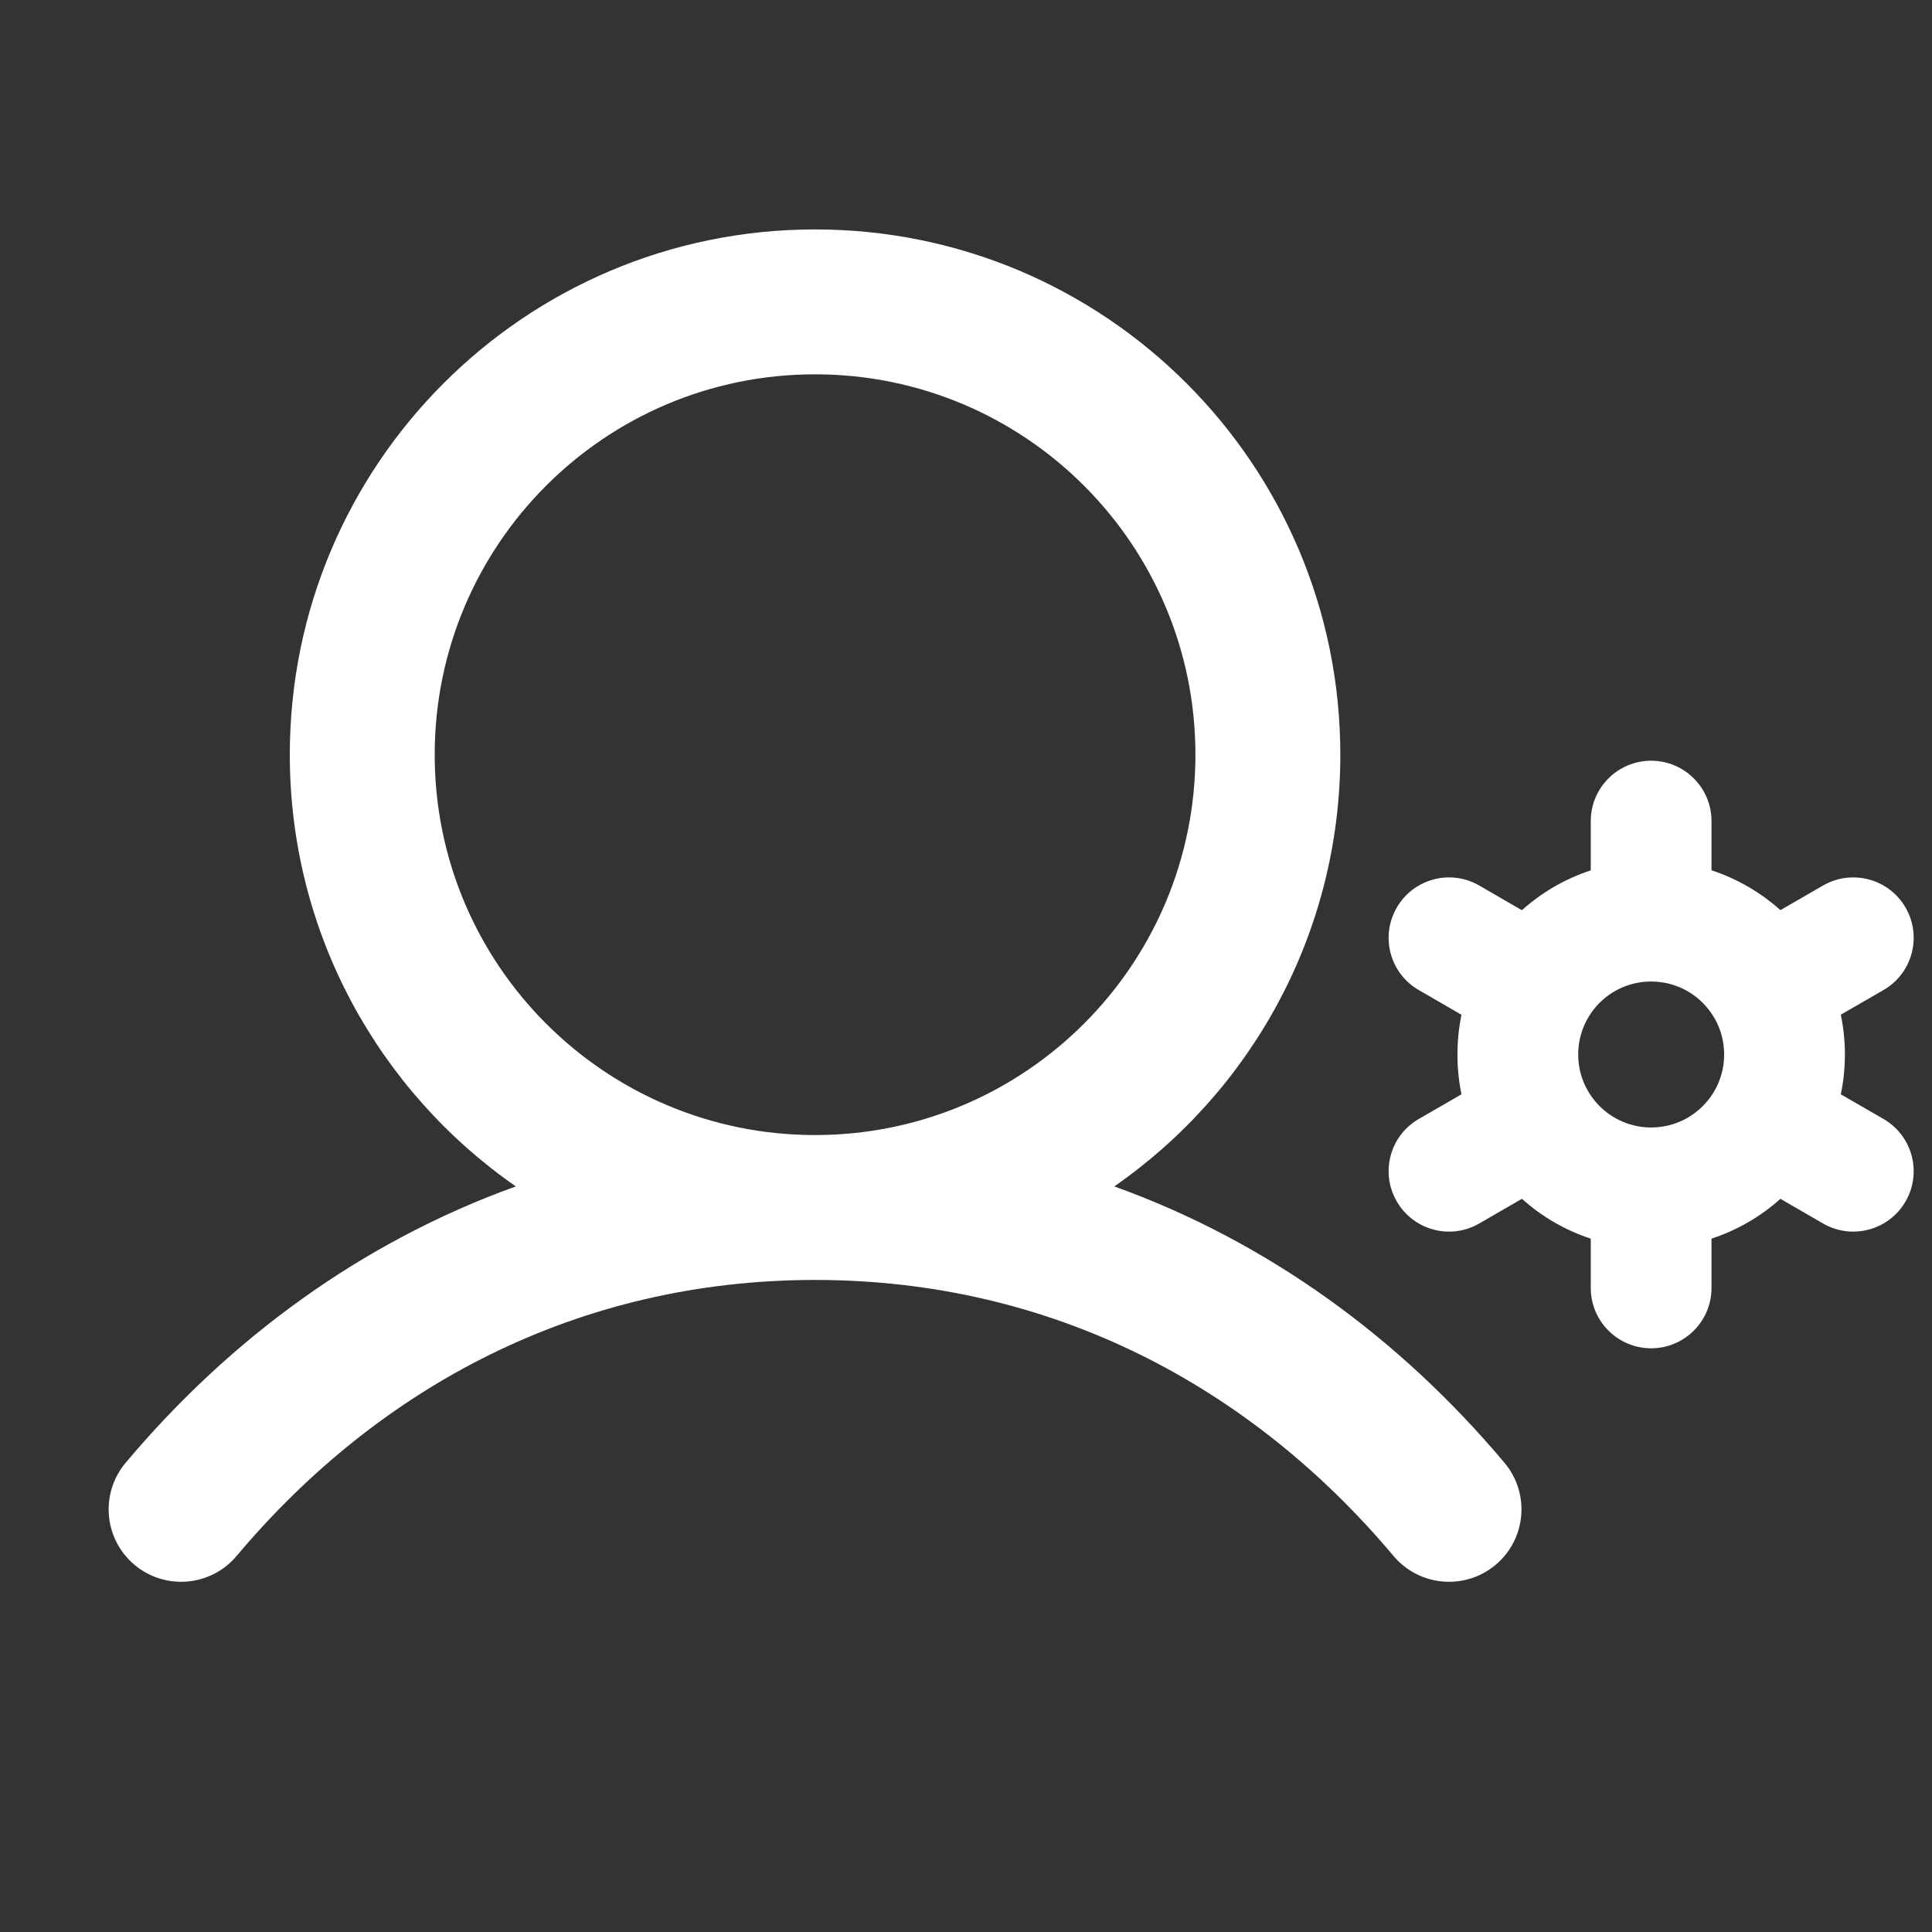 <svg xmlns="http://www.w3.org/2000/svg" width="24" height="24" viewBox="0 0 24 24" fill="none" style="">
<rect x="0" y="0" width="24" height="24" fill="#333333" stroke="none"/>
<path fill-rule="evenodd" clip-rule="evenodd" d="M5.4 9.375C5.4 6.765 7.515 4.65 10.125 4.65C12.735 4.65 14.85 6.765 14.85 9.375C14.85 11.984 12.735 14.1 10.125 14.1C7.515 14.1 5.4 11.984 5.4 9.375ZM10.125 2.85C6.521 2.85 3.6 5.771 3.6 9.375C3.6 11.597 4.711 13.56 6.408 14.738C4.501 15.424 2.859 16.626 1.561 18.171C1.241 18.551 1.29 19.119 1.671 19.439C2.051 19.758 2.619 19.709 2.939 19.329C4.713 17.218 7.189 15.9 10.125 15.9C13.061 15.9 15.537 17.218 17.311 19.329C17.631 19.709 18.199 19.758 18.579 19.439C18.96 19.119 19.009 18.551 18.689 18.171C17.391 16.626 15.749 15.424 13.842 14.738C15.539 13.56 16.65 11.597 16.65 9.375C16.65 5.771 13.729 2.85 10.125 2.85Z" fill="white"/>
<path fill-rule="evenodd" clip-rule="evenodd" d="M20.511 9.45C20.925 9.45 21.261 9.786 21.261 10.2V10.811C21.581 10.916 21.872 11.087 22.117 11.306L22.647 11C23.006 10.793 23.465 10.916 23.672 11.275C23.879 11.634 23.756 12.092 23.397 12.299L22.867 12.605C22.901 12.765 22.918 12.93 22.918 13.099C22.918 13.269 22.901 13.434 22.867 13.594L23.397 13.9C23.756 14.107 23.879 14.566 23.672 14.924C23.465 15.283 23.006 15.406 22.647 15.199L22.117 14.892C21.872 15.112 21.581 15.282 21.261 15.387V15.999C21.261 16.413 20.925 16.749 20.511 16.749C20.097 16.749 19.761 16.413 19.761 15.999V15.387C19.441 15.282 19.151 15.112 18.906 14.892L18.375 15.199C18.017 15.406 17.558 15.283 17.351 14.924C17.143 14.566 17.266 14.107 17.625 13.9L18.155 13.594C18.122 13.434 18.105 13.269 18.105 13.099C18.105 12.93 18.122 12.765 18.155 12.606L17.625 12.299C17.266 12.092 17.143 11.634 17.351 11.275C17.558 10.916 18.017 10.793 18.375 11L18.905 11.307C19.151 11.087 19.441 10.917 19.761 10.812V10.2C19.761 9.786 20.097 9.45 20.511 9.45ZM21.291 12.637C21.293 12.64 21.295 12.643 21.297 12.646C21.299 12.649 21.301 12.653 21.303 12.656C21.376 12.787 21.418 12.938 21.418 13.099C21.418 13.6 21.012 14.006 20.511 14.006C20.011 14.006 19.605 13.6 19.605 13.099C19.605 12.604 20.001 12.202 20.493 12.193L20.511 12.193L20.529 12.193C20.854 12.199 21.136 12.375 21.291 12.637Z" fill="white"/>
</svg>